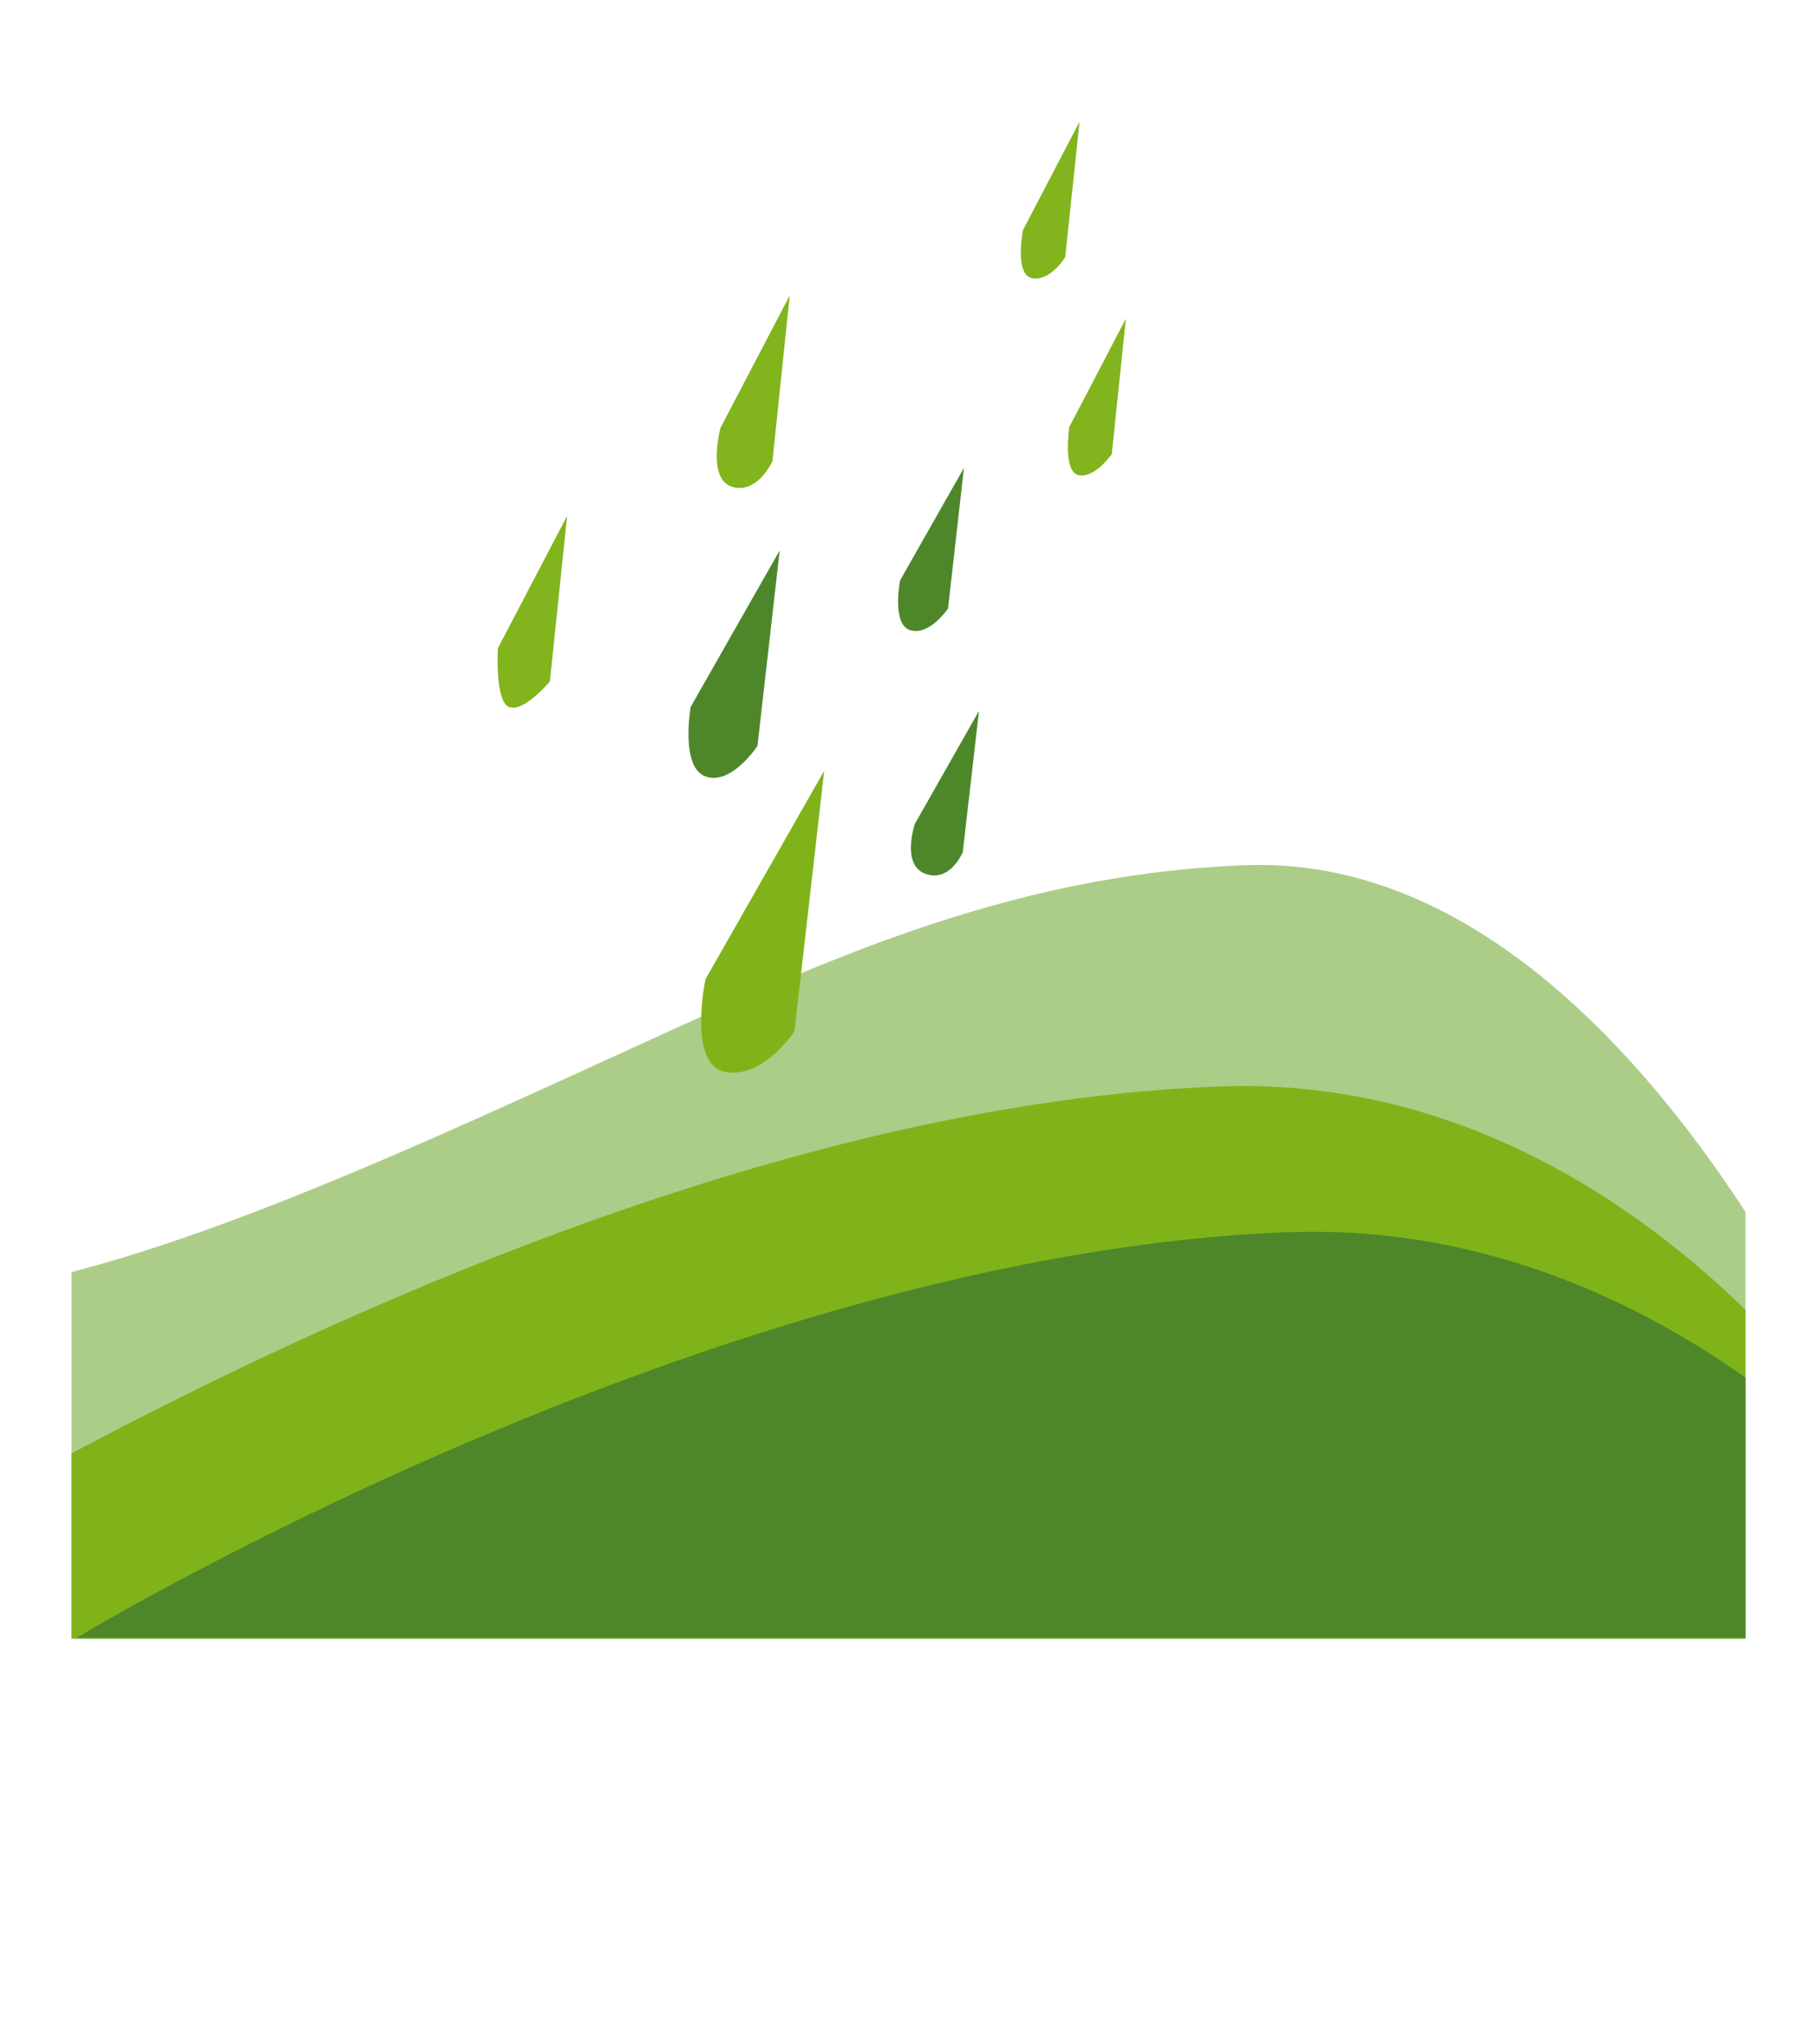 <?xml version="1.0" encoding="UTF-8"?><svg id="Vrstva_2" xmlns="http://www.w3.org/2000/svg" xmlns:xlink="http://www.w3.org/1999/xlink" viewBox="0 0 80 90"><defs><clipPath id="clippath"><rect x="3.15" y="3.22" width="73.7" height="83.56" fill="none"/></clipPath></defs><g id="Vrstva_1-2"><rect width="80" height="90" fill="none"/><g><g clip-path="url(#clippath)"><path d="M-10.55,72.16c-24.25-5.52,1.2-34.51,1.2-34.51-10.62,30.32,15.62,18.35,36.11,8.98,9.07-4.14,17.44-8.14,28.07-8.54,17.26-.66,27.88,26.33,27.88,26.33v7.74H-10.55Z" fill="#accd88"/><path d="M82.58,72.11H-10.67s4.83-3.26,12.45-7.39c12.7-6.89,33.16-16.2,51.93-16.89,.34-.01,.68-.02,1.02-.02,17.52,0,27.75,16.61,27.75,16.61l.1,7.69Z" fill="#80b31a"/><path d="M56.82,54.25c15.42-.57,25.7,11.33,25.7,11.33l.09,6.53H3.36s27.93-16.93,53.45-17.87" fill="#4e872a"/></g><path d="M36.29,33.93l-5.23,9.18s-.8,3.76,.87,4.08c1.67,.32,3.05-1.79,3.05-1.79l1.31-11.48Z" fill="#80b31a"/><path d="M34.33,24.23l-3.92,6.89s-.47,2.65,.65,3.06c1.13,.42,2.29-1.34,2.29-1.34l.98-8.61Z" fill="#4e872a"/><path d="M43.09,31.32l-2.81,4.95s-.62,1.81,.47,2.2,1.64-.96,1.64-.96l.71-6.18Z" fill="#4e872a"/><path d="M42.44,20.6l-2.81,4.95s-.39,1.98,.47,2.2c.85,.22,1.64-.96,1.64-.96l.7-6.18Z" fill="#4e872a"/><path d="M22.57,31.15c-.05,0-.1,0-.14-.02-.65-.21-.51-2.59-.51-2.59l3.05-5.83-.76,7.29s-.97,1.16-1.63,1.16" fill="#81b41d"/><path d="M47.63,20.93s-.09,0-.14-.01c-.71-.15-.41-2.12-.41-2.12l2.49-4.77-.62,5.96s-.65,.94-1.32,.94" fill="#81b41d"/><path d="M45.61,12.26c-.05,0-.1,0-.16-.01-.8-.15-.41-2.12-.41-2.12l2.49-4.77-.63,5.96s-.57,.94-1.3,.94" fill="#81b41d"/><path d="M32.56,21.48c-.11,0-.22-.01-.33-.05-1.11-.34-.51-2.59-.51-2.59l3.05-5.83-.76,7.29s-.53,1.18-1.44,1.18" fill="#81b41d"/></g></g></svg>